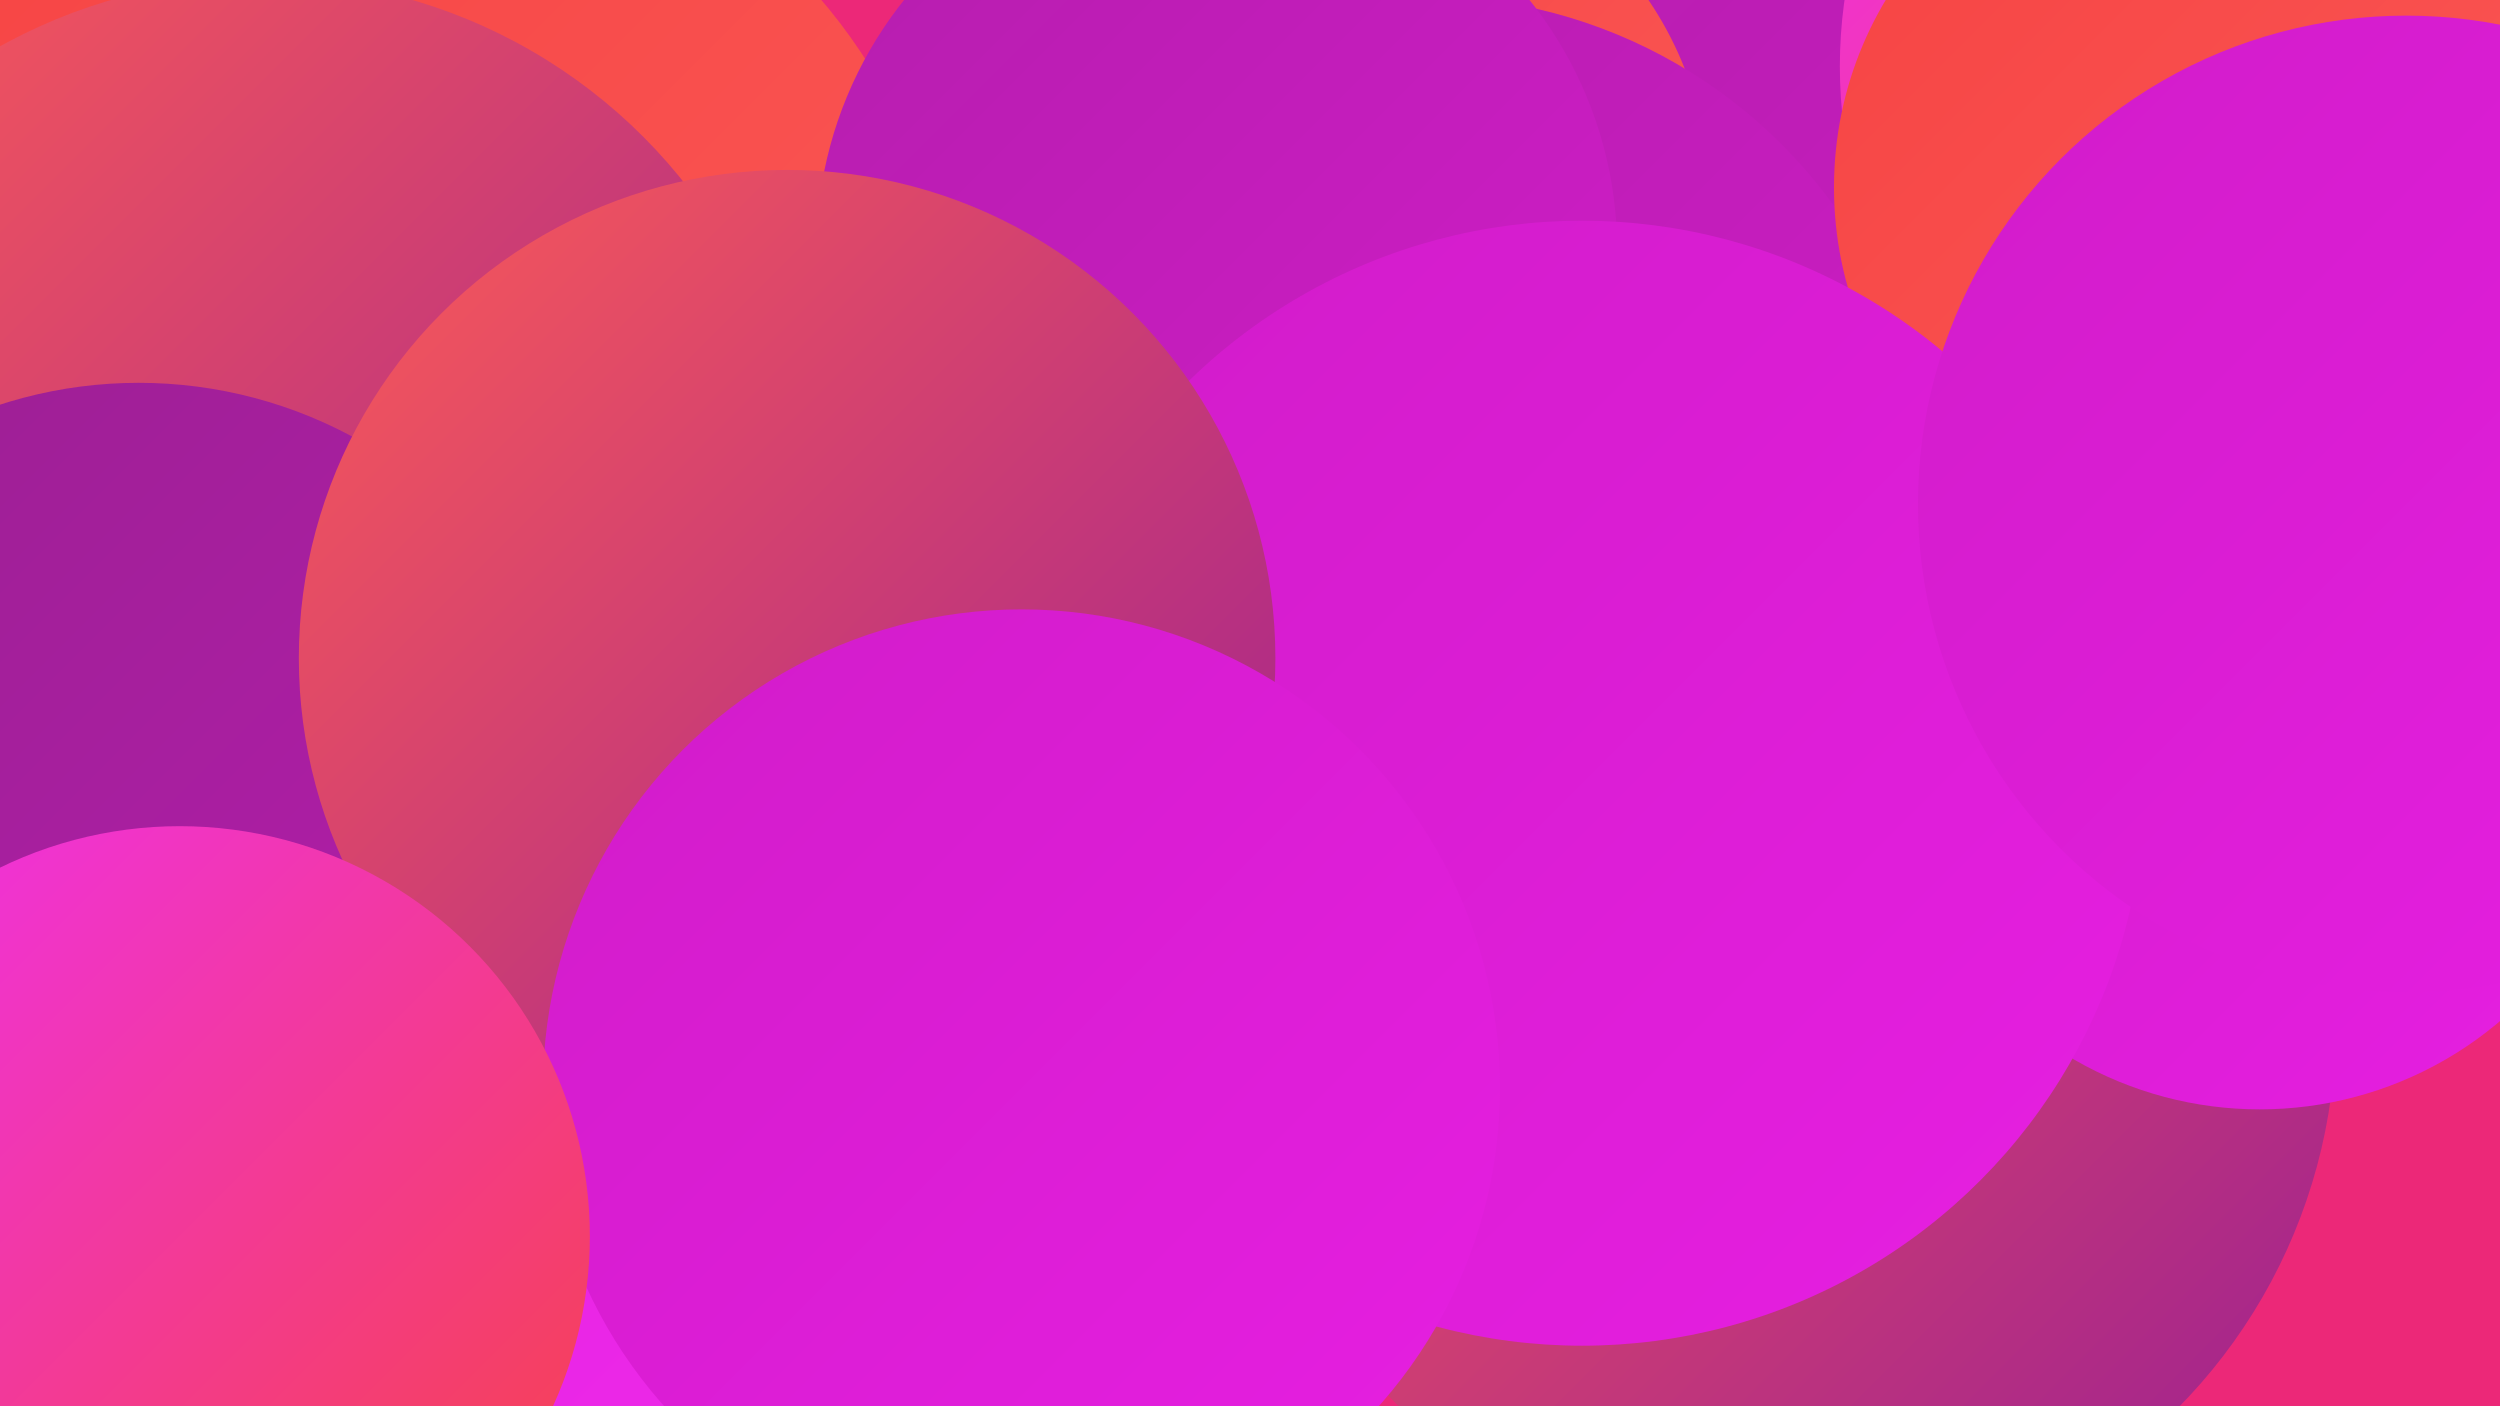 <?xml version="1.0" encoding="UTF-8"?><svg width="1280" height="720" xmlns="http://www.w3.org/2000/svg"><defs><linearGradient id="grad0" x1="0%" y1="0%" x2="100%" y2="100%"><stop offset="0%" style="stop-color:#9b1f92;stop-opacity:1" /><stop offset="100%" style="stop-color:#b51ead;stop-opacity:1" /></linearGradient><linearGradient id="grad1" x1="0%" y1="0%" x2="100%" y2="100%"><stop offset="0%" style="stop-color:#b51ead;stop-opacity:1" /><stop offset="100%" style="stop-color:#d11cc9;stop-opacity:1" /></linearGradient><linearGradient id="grad2" x1="0%" y1="0%" x2="100%" y2="100%"><stop offset="0%" style="stop-color:#d11cc9;stop-opacity:1" /><stop offset="100%" style="stop-color:#e71fe2;stop-opacity:1" /></linearGradient><linearGradient id="grad3" x1="0%" y1="0%" x2="100%" y2="100%"><stop offset="0%" style="stop-color:#e71fe2;stop-opacity:1" /><stop offset="100%" style="stop-color:#ef30ed;stop-opacity:1" /></linearGradient><linearGradient id="grad4" x1="0%" y1="0%" x2="100%" y2="100%"><stop offset="0%" style="stop-color:#ef30ed;stop-opacity:1" /><stop offset="100%" style="stop-color:#f64343;stop-opacity:1" /></linearGradient><linearGradient id="grad5" x1="0%" y1="0%" x2="100%" y2="100%"><stop offset="0%" style="stop-color:#f64343;stop-opacity:1" /><stop offset="100%" style="stop-color:#fb5a57;stop-opacity:1" /></linearGradient><linearGradient id="grad6" x1="0%" y1="0%" x2="100%" y2="100%"><stop offset="0%" style="stop-color:#fb5a57;stop-opacity:1" /><stop offset="100%" style="stop-color:#9b1f92;stop-opacity:1" /></linearGradient></defs><rect width="1280" height="720" fill="#ec2878" /><circle cx="965" cy="222" r="284" fill="url(#grad0)" /><circle cx="1040" cy="99" r="270" fill="url(#grad1)" /><circle cx="695" cy="101" r="180" fill="url(#grad5)" /><circle cx="729" cy="257" r="259" fill="url(#grad1)" /><circle cx="423" cy="636" r="197" fill="url(#grad3)" /><circle cx="206" cy="183" r="282" fill="url(#grad5)" /><circle cx="134" cy="265" r="276" fill="url(#grad6)" /><circle cx="71" cy="427" r="231" fill="url(#grad0)" /><circle cx="916" cy="524" r="280" fill="url(#grad6)" /><circle cx="679" cy="313" r="246" fill="url(#grad3)" /><circle cx="739" cy="346" r="197" fill="url(#grad0)" /><circle cx="623" cy="128" r="205" fill="url(#grad1)" /><circle cx="1184" cy="34" r="242" fill="url(#grad4)" /><circle cx="1157" cy="378" r="190" fill="url(#grad2)" /><circle cx="1126" cy="96" r="187" fill="url(#grad5)" /><circle cx="810" cy="401" r="288" fill="url(#grad2)" /><circle cx="403" cy="337" r="250" fill="url(#grad6)" /><circle cx="523" cy="557" r="245" fill="url(#grad2)" /><circle cx="1232" cy="258" r="250" fill="url(#grad2)" /><circle cx="92" cy="633" r="210" fill="url(#grad4)" /></svg>